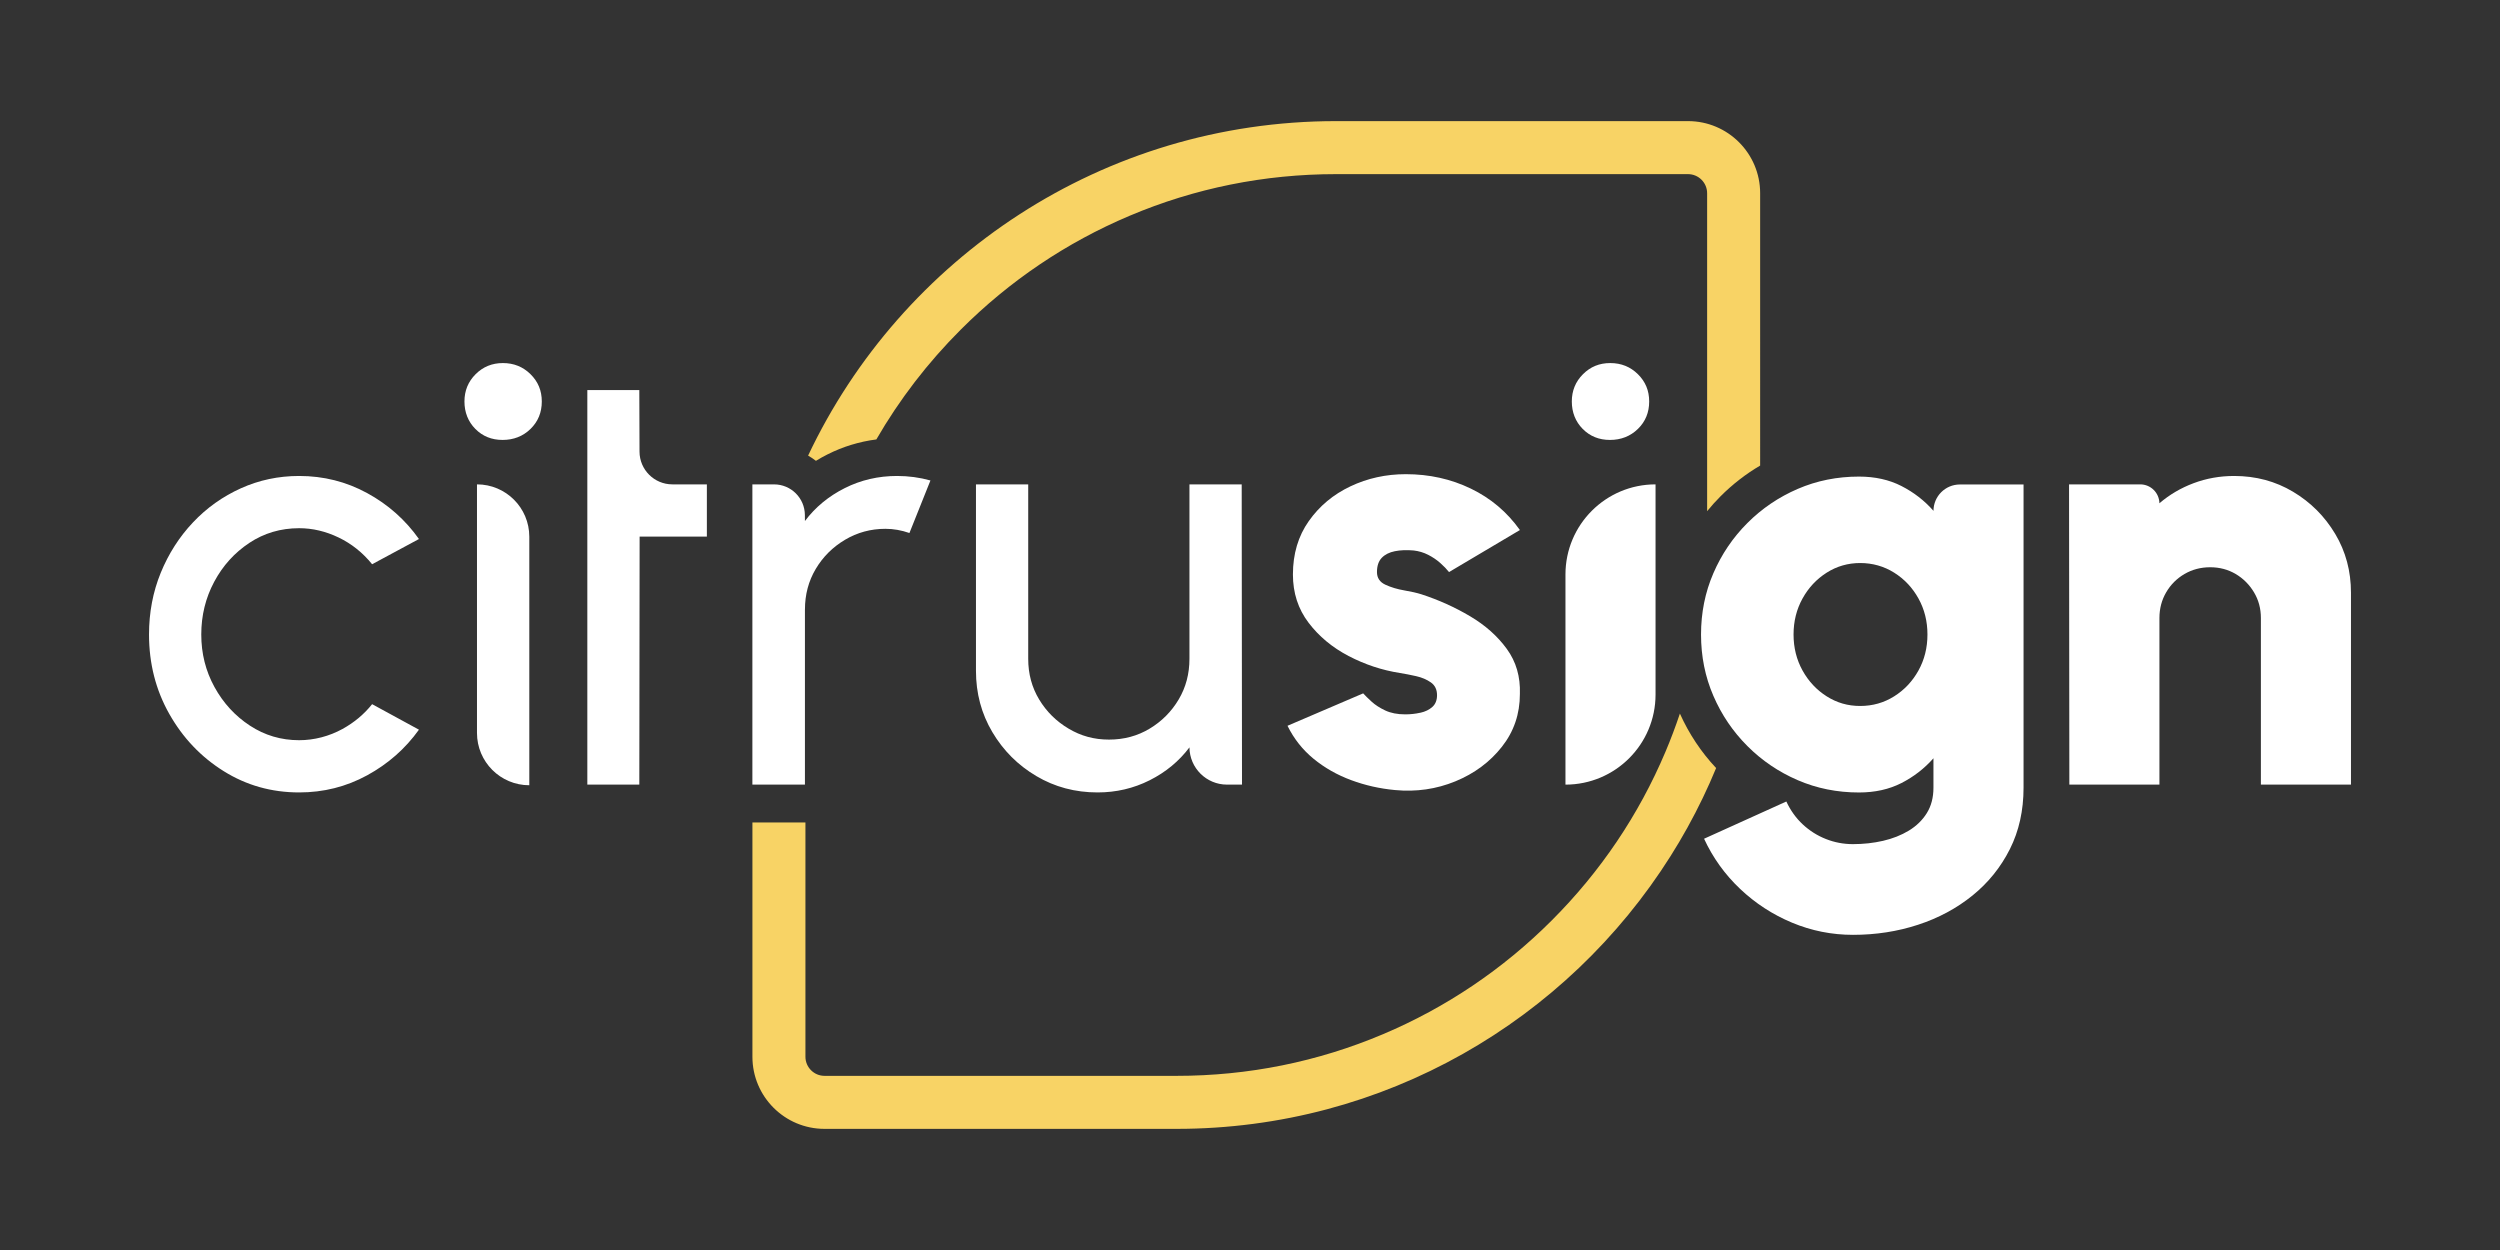 <?xml version="1.0" encoding="UTF-8"?>
<svg xmlns="http://www.w3.org/2000/svg" id="Lager_1" data-name="Lager 1" viewBox="0 0 1500 750">
  <rect x="0" y="0" width="1500" height="750" fill="#333333" stroke="none"/>
  <defs>
    <style>
      .cls-1 {
        fill: #f8d365;
      }

      .cls-1, .cls-2 {
        stroke-width: 0px;
      }

      .cls-2 {
        fill: #fff;
      }
    </style>
  </defs>
  <path class="cls-2" d="M149.58,325.75c8.89-5.88,18.85-8.83,29.91-8.83,8.04,0,15.94,1.86,23.69,5.59,7.75,3.72,14.44,9.07,20.09,16.03l28.1-15.13c-8.17-11.53-18.53-20.72-31.08-27.56-12.55-6.85-26.15-10.27-40.8-10.27-12.37,0-24.02,2.46-34.95,7.39-10.93,4.93-20.51,11.74-28.73,20.45-8.23,8.71-14.68,18.8-19.37,30.26-4.68,11.47-7.03,23.81-7.03,37.02,0,17.41,4.05,33.3,12.16,47.65,8.11,14.35,18.97,25.79,32.61,34.32,13.63,8.53,28.73,12.79,45.31,12.79,14.65,0,28.25-3.42,40.8-10.27,12.55-6.85,22.91-15.97,31.08-27.38l-28.1-15.31c-4.83,6.06-10.76,11.02-17.78,14.88-7.94,4.36-16.94,6.74-26,6.74-10.81,0-20.65-2.91-29.54-8.74-8.89-5.82-15.97-13.54-21.26-23.15-5.29-9.61-7.93-20.12-7.93-31.53s2.58-21.95,7.75-31.62c5.16-9.67,12.19-17.44,21.08-23.33Z"></path>
  <path class="cls-2" d="M383.71,270.97l-.12-36.92h-31.19v236.72h31.19l.18-148.8h40.35v-31.35h-20.7c-10.86,0-19.68-8.79-19.71-19.65Z"></path>
  <path class="cls-2" d="M482.97,365.75c0-9.01,2.16-17.14,6.49-24.41,4.32-7.27,10.18-13.09,17.56-17.48,7.39-4.38,15.46-6.57,24.23-6.57,4.8,0,9.61.84,14.41,2.52l12.61-31.53c-6.48-1.8-13.15-2.7-20-2.7-11.29,0-21.77,2.43-31.44,7.3-9.67,4.86-17.63,11.44-23.87,19.73l-.03-3.64c-.08-10.15-8.34-18.34-18.49-18.34h-13.01v180.15h31.53v-105.03Z"></path>
  <path class="cls-2" d="M736.19,470.78h9.01l-.18-180.15h-31.35v104.67c0,9.01-2.16,17.15-6.48,24.41-4.32,7.27-10.12,13.09-17.39,17.47-7.27,4.39-15.4,6.58-24.41,6.58s-16.84-2.19-24.23-6.58c-7.39-4.38-13.27-10.21-17.65-17.47-4.39-7.27-6.58-15.4-6.58-24.41v-104.67h-31.35v111.87c0,13.45,3.27,25.7,9.82,36.75,6.54,11.05,15.34,19.85,26.39,26.39,11.05,6.55,23.3,9.82,36.75,9.82,11.17,0,21.59-2.43,31.26-7.3,9.67-4.86,17.62-11.44,23.87-19.73h0c.1,12.37,10.15,22.34,22.52,22.34Z"></path>
  <path class="cls-2" d="M852.22,427.63c-2.95.66-5.98.99-9.1.99-4.68,0-8.68-.78-11.98-2.34-3.31-1.56-6.04-3.33-8.2-5.31-2.16-1.98-3.84-3.63-5.04-4.95l-45.4,19.45c3.84,7.81,9.07,14.41,15.67,19.82,6.6,5.41,14.11,9.67,22.52,12.79,8.4,3.12,17.17,5.1,26.3,5.95,12.73,1.2,24.8-.54,36.21-5.22,11.41-4.68,20.72-11.59,27.92-20.72,7.21-9.13,10.81-19.7,10.81-31.71.36-10.33-2.25-19.34-7.84-27.02-5.58-7.68-12.94-14.23-22.07-19.63-9.13-5.41-18.86-9.79-29.18-13.15-2.64-.84-6.07-1.62-10.27-2.34-4.21-.72-7.99-1.86-11.35-3.42-3.36-1.56-5.04-4.08-5.04-7.57,0-3.72.96-6.57,2.88-8.56,1.92-1.98,4.53-3.3,7.84-3.96,3.3-.66,7.05-.81,11.26-.45,3.12.36,6.04,1.23,8.74,2.61,2.7,1.38,5.1,3,7.21,4.86,2.1,1.86,3.87,3.69,5.31,5.49l42.52-25.22c-7.69-10.81-17.51-19.1-29.45-24.86-11.95-5.77-24.95-8.65-39-8.65-11.89,0-22.97,2.43-33.24,7.3-10.27,4.87-18.59,11.8-24.95,20.81-6.37,9.01-9.55,19.7-9.55,32.07,0,11.05,3.12,20.69,9.37,28.92,6.24,8.23,14.26,14.89,24.05,20,9.79,5.11,20.02,8.5,30.71,10.18,3,.48,6.24,1.11,9.73,1.89,3.48.78,6.45,2.04,8.92,3.78,2.46,1.74,3.69,4.29,3.69,7.66,0,3-.93,5.35-2.79,7.03-1.86,1.68-4.26,2.86-7.21,3.51Z"></path>
  <g>
    <path class="cls-2" d="M939.28,470.78h0c29.85,0,54.05-24.2,54.05-54.05v-126.11h0c-29.85,0-54.05,24.2-54.05,54.04v126.11Z"></path>
    <path class="cls-2" d="M982.75,257.35c4.51-4.4,6.76-9.89,6.76-16.45s-2.25-11.91-6.76-16.37c-4.51-4.46-10.04-6.69-16.6-6.69s-11.91,2.23-16.37,6.69c-4.46,4.46-6.69,9.91-6.69,16.37s2.18,12.04,6.53,16.45c4.36,4.41,9.81,6.61,16.37,6.61s12.25-2.2,16.75-6.61Z"></path>
  </g>
  <path class="cls-2" d="M1160.07,306.48c-5.4-6.13-11.8-11.08-19.19-14.86-7.39-3.78-15.88-5.67-25.49-5.67-13.09,0-25.34,2.46-36.75,7.39-11.41,4.93-21.47,11.74-30.18,20.45-8.71,8.71-15.52,18.77-20.45,30.18-4.93,11.41-7.39,23.66-7.39,36.75s2.46,25.34,7.39,36.75c4.92,11.41,11.74,21.47,20.45,30.18,8.71,8.71,18.76,15.52,30.18,20.45,11.41,4.93,23.66,7.39,36.75,7.39,9.61,0,18.1-1.89,25.49-5.67,7.39-3.78,13.78-8.74,19.19-14.86v17.65c0,5.88-1.32,10.96-3.96,15.22-2.64,4.26-6.25,7.77-10.81,10.54-4.57,2.76-9.73,4.8-15.49,6.13-5.77,1.32-11.77,1.98-18.02,1.98-5.65,0-11.05-1.02-16.21-3.06-5.17-2.04-9.79-4.95-13.87-8.74-4.08-3.78-7.39-8.38-9.91-13.78l-49.36,22.34c5.28,11.41,12.49,21.44,21.62,30.09,9.13,8.65,19.52,15.4,31.17,20.27,11.65,4.86,23.84,7.3,36.57,7.3,13.69,0,26.69-2.01,39-6.04,12.31-4.02,23.21-9.88,32.7-17.56,9.49-7.69,16.96-16.96,22.43-27.83,5.46-10.87,8.2-23.15,8.2-36.84v-181.95h-38.19c-8.76,0-15.85,7.1-15.85,15.85ZM1151.07,402.32c-3.6,6.48-8.47,11.65-14.59,15.49-6.13,3.85-12.91,5.77-20.36,5.77s-14.02-1.92-20.09-5.77c-6.07-3.84-10.9-9.01-14.5-15.49-3.6-6.49-5.4-13.69-5.4-21.62s1.8-15.13,5.4-21.62c3.6-6.49,8.44-11.65,14.5-15.49,6.06-3.84,12.76-5.77,20.09-5.77s14.23,1.92,20.36,5.77,10.99,9.01,14.59,15.49c3.6,6.49,5.4,13.69,5.4,21.62s-1.8,15.13-5.4,21.62Z"></path>
  <path class="cls-2" d="M1401.13,320.35c-6.31-10.57-14.74-19.01-25.31-25.31-10.57-6.31-22.34-9.46-35.31-9.46-8.53,0-16.64,1.44-24.32,4.32-7.69,2.88-14.53,6.91-20.54,12.07-.1-6.3-5.23-11.35-11.53-11.35h-42.69l.18,180.15h54.05v-99.98c0-5.64,1.35-10.78,4.05-15.4,2.7-4.62,6.36-8.29,10.99-10.99,4.62-2.7,9.76-4.05,15.4-4.05s10.75,1.35,15.31,4.05c4.56,2.7,8.22,6.37,10.99,10.99,2.76,4.62,4.14,9.76,4.14,15.4v99.98h54.05v-115.12c0-12.97-3.15-24.74-9.46-35.31Z"></path>
  <g>
    <path class="cls-2" d="M301.73,217.84c-6.46,0-11.91,2.23-16.37,6.69-4.46,4.46-6.69,9.91-6.69,16.37s2.18,12.04,6.53,16.45c4.36,4.41,9.81,6.61,16.37,6.61s12.25-2.2,16.75-6.61c4.51-4.4,6.76-9.89,6.76-16.45s-2.25-11.91-6.76-16.37c-4.51-4.46-10.04-6.69-16.6-6.69Z"></path>
    <path class="cls-2" d="M286.19,290.62v149.14c0,17.34,14.05,31.39,31.39,31.39v-149.14c0-17.34-14.05-31.39-31.39-31.39Z"></path>
  </g>
  <path class="cls-1" d="M496.63,272.58c9.17-4.61,18.94-7.6,29.18-8.92,13.86-23.99,30.83-46.07,50.69-65.93,29.25-29.25,63.31-52.21,101.21-68.24,39.23-16.6,80.93-25.01,123.92-25.01h211.18c6.33,0,11.47,5.15,11.47,11.47v190.75c2.53-3.12,5.25-6.12,8.12-9,7.12-7.12,15.04-13.26,23.69-18.36V115.95c0-23.9-19.38-43.28-43.28-43.28h-211.18c-139.93,0-260.68,82.06-316.77,200.69,1.64.93,3.21,1.99,4.7,3.14,2.27-1.39,4.62-2.7,7.05-3.92Z"></path>
  <path class="cls-1" d="M1007.93,428.17c-2.58,7.71-5.45,15.34-8.64,22.88-16.04,37.92-39,71.96-68.25,101.21-29.25,29.25-63.31,52.21-101.21,68.25-39.24,16.6-80.93,25-123.92,25h-211.18c-6.33,0-11.47-5.15-11.47-11.46v-140.56h-31.81v140.56c0,23.9,19.37,43.27,43.28,43.27h211.18c124.82,0,234.38-65.31,296.39-163.6,7.15-11.29,13.64-23.03,19.46-35.15,2.81-5.83,5.44-11.75,7.91-17.74-9-9.59-16.29-20.56-21.72-32.66Z"></path>
</svg>
